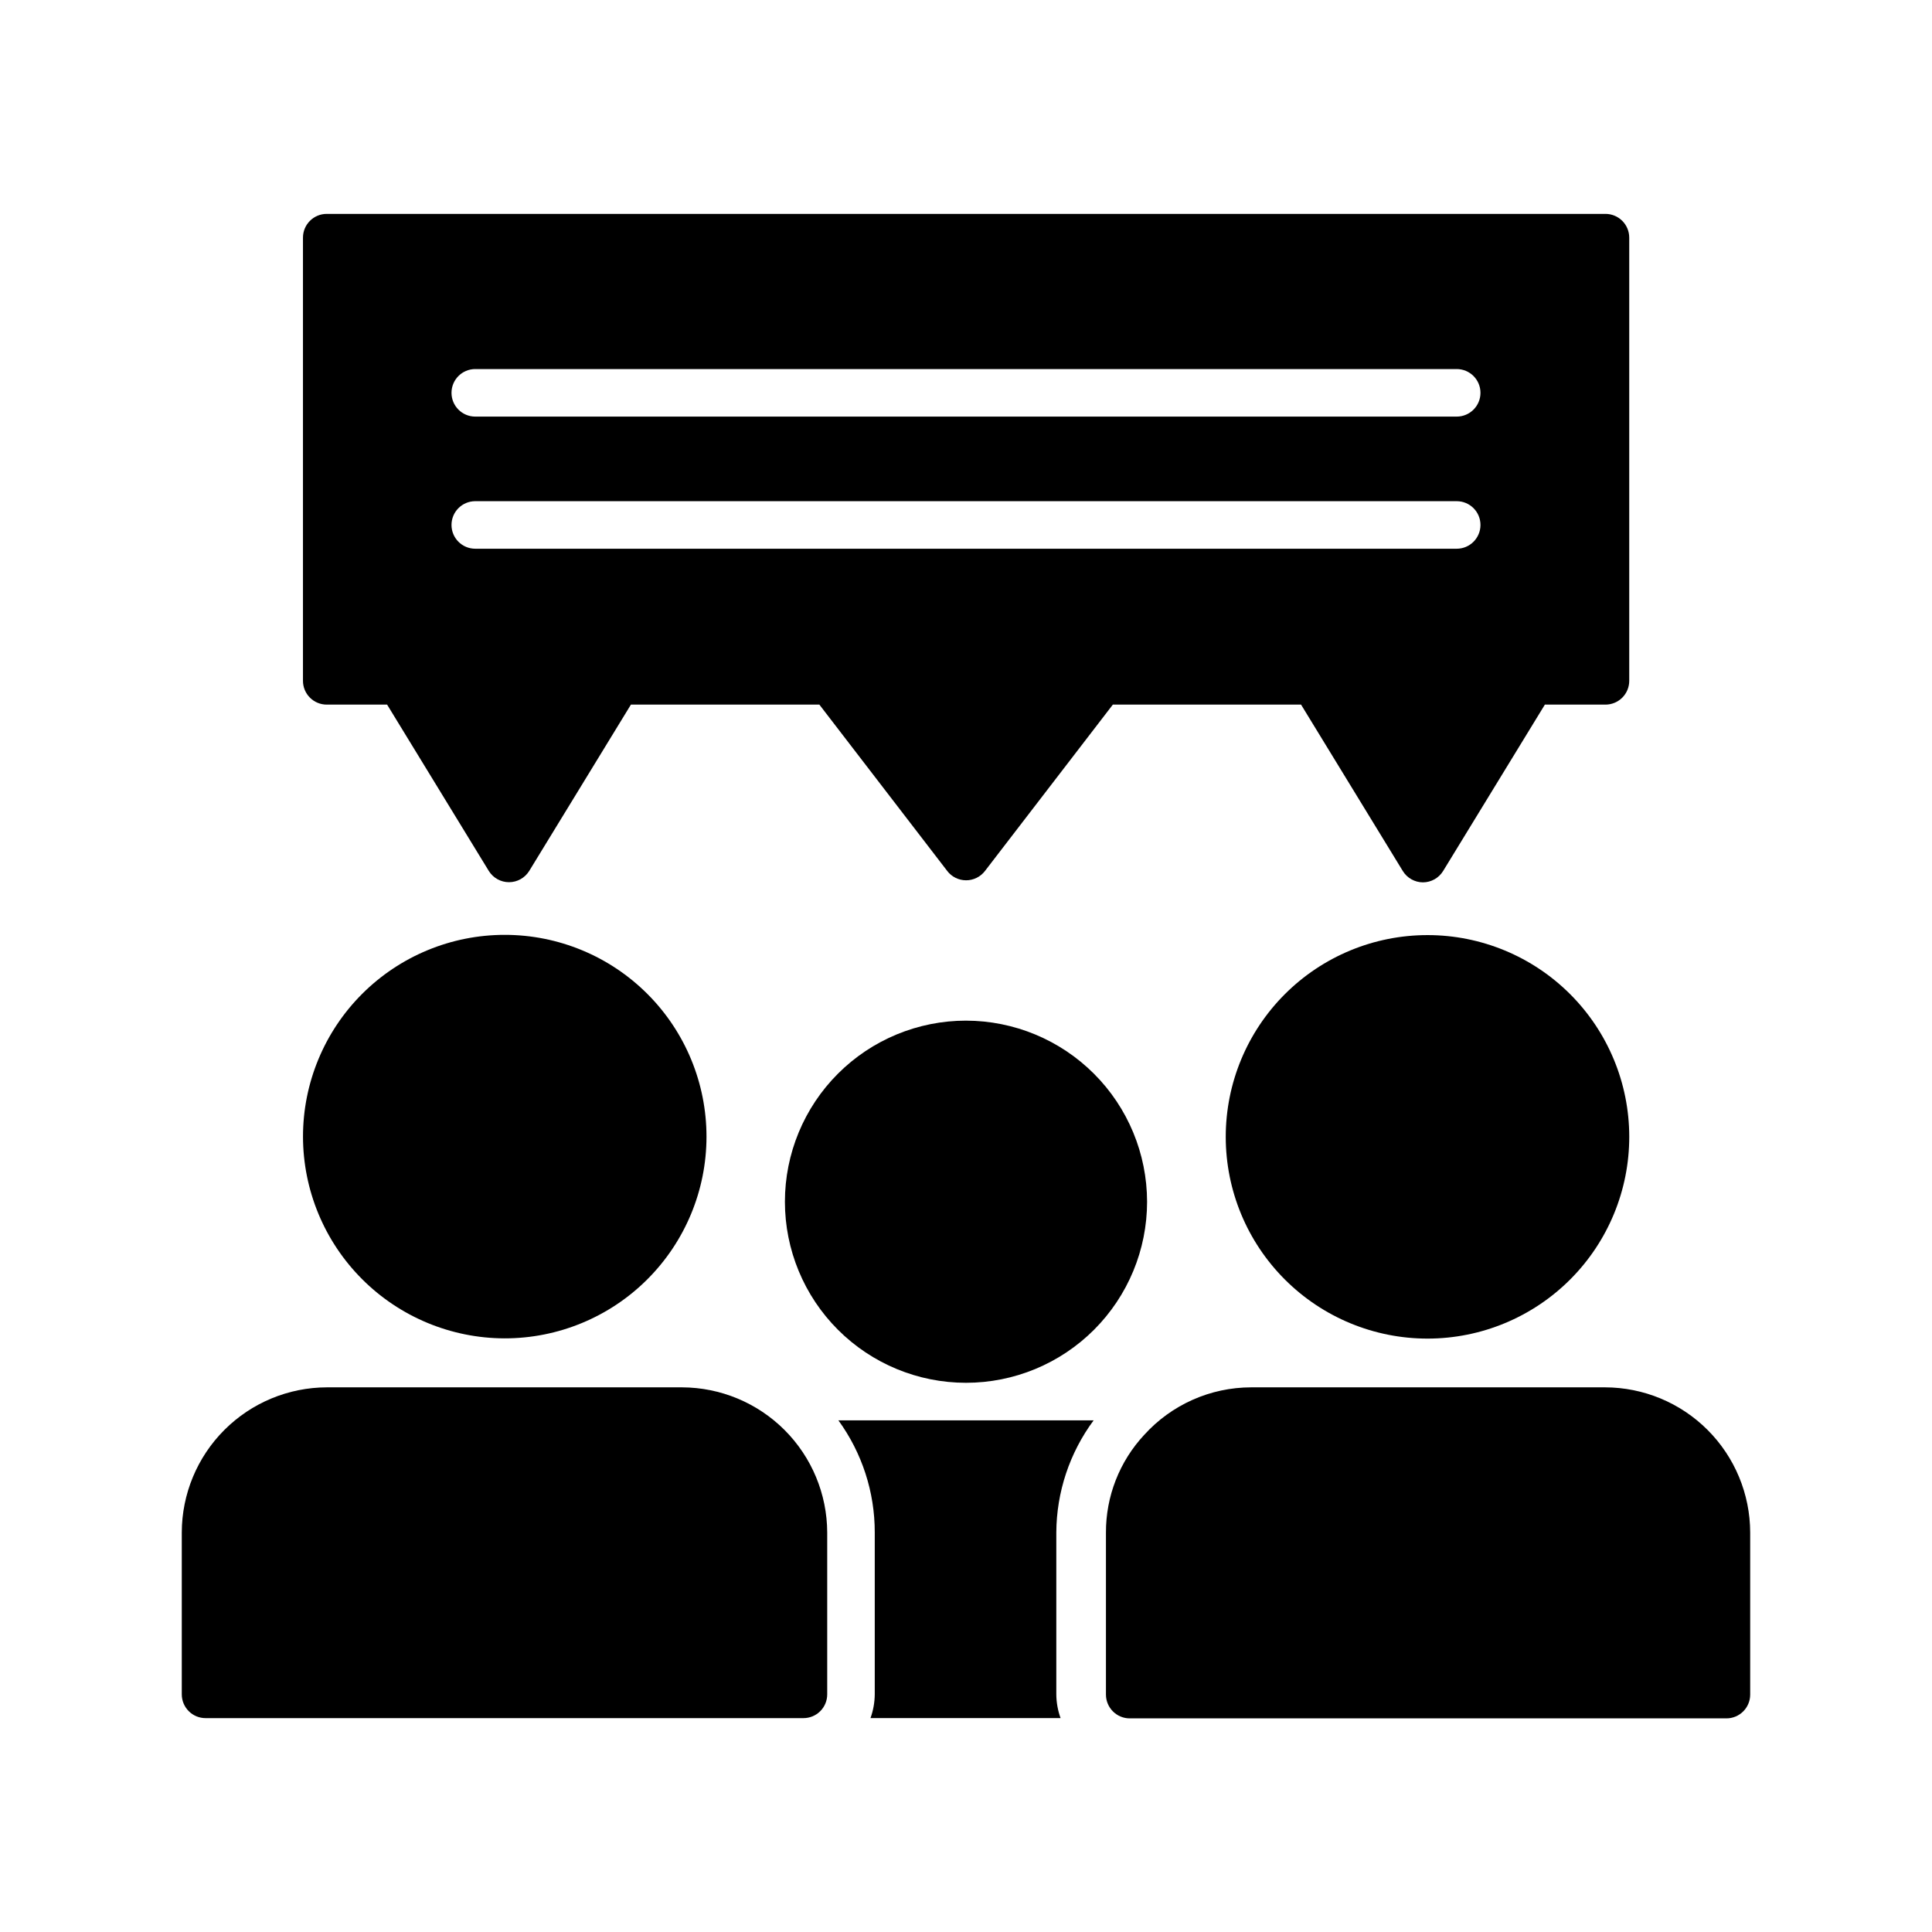 <?xml version="1.0" encoding="UTF-8"?>
<!-- Uploaded to: ICON Repo, www.svgrepo.com, Generator: ICON Repo Mixer Tools -->
<svg fill="#000000" width="800px" height="800px" version="1.1" viewBox="144 144 512 512" xmlns="http://www.w3.org/2000/svg">
 <g>
  <path d="m400 414.48c-12.73 0-24.934 5.055-33.934 14.055s-14.055 21.203-14.055 33.934c0 12.727 5.055 24.93 14.055 33.93s21.203 14.055 33.934 14.055c12.727 0 24.93-5.055 33.93-14.055s14.059-21.203 14.059-33.93c-0.02-12.723-5.078-24.922-14.074-33.914-8.996-8.996-21.195-14.059-33.914-14.074z"/>
  <path d="m230.59 330.73h15.996l26.953 44.082c1.148 1.852 3.172 2.981 5.352 2.981 2.18 0 4.207-1.129 5.356-2.981l26.953-44.082h49.941l33.883 44.082h-0.004c1.191 1.562 3.043 2.477 5.008 2.477 1.961 0 3.812-0.914 5.004-2.477l33.883-44.082h49.879l26.953 44.082c1.137 1.867 3.164 3.012 5.352 3.023 2.188-0.012 4.215-1.156 5.352-3.023l26.957-44.082h16.059c1.668 0 3.269-0.664 4.453-1.848 1.18-1.18 1.844-2.781 1.844-4.453v-117.45c0-1.672-0.664-3.273-1.844-4.453-1.184-1.18-2.785-1.844-4.453-1.844h-338.88c-3.481 0-6.297 2.82-6.297 6.297v117.45c0 1.672 0.66 3.273 1.844 4.453 1.18 1.184 2.781 1.848 4.453 1.848zm39.359-88.922h260.09v-0.004c3.481 0 6.301 2.82 6.301 6.301 0 3.477-2.82 6.297-6.301 6.297h-260.09c-3.481 0-6.297-2.82-6.297-6.297 0-3.481 2.816-6.301 6.297-6.301zm0 35.016h260.09v-0.004c3.481 0 6.301 2.82 6.301 6.297 0 3.481-2.82 6.301-6.301 6.301h-260.09c-3.481 0-6.297-2.82-6.297-6.301 0-3.477 2.816-6.297 6.297-6.297z"/>
  <path d="m277.7 498.68c14.184 0.016 27.793-5.606 37.832-15.625 10.039-10.02 15.688-23.617 15.695-37.801 0.012-14.184-5.613-27.793-15.637-37.828-10.023-10.035-23.625-15.676-37.809-15.68-14.184-0.008-27.789 5.625-37.82 15.652s-15.664 23.629-15.664 37.812c0.016 14.164 5.644 27.746 15.652 37.766 10.012 10.023 23.586 15.668 37.75 15.703z"/>
  <path d="m324.74 511.66h-94.086c-10.199 0.016-19.977 4.074-27.191 11.289-7.211 7.211-11.27 16.988-11.289 27.188v42.887c0 1.672 0.664 3.273 1.848 4.453 1.18 1.184 2.781 1.844 4.453 1.844h158.45c1.672 0 3.273-0.66 4.453-1.844 1.184-1.18 1.844-2.781 1.844-4.453v-42.887c-0.031-10.195-4.098-19.961-11.305-27.172-7.211-7.207-16.977-11.273-27.172-11.305z"/>
  <path d="m569.34 511.66h-93.77c-10.801 0.012-21.094 4.586-28.34 12.594-6.562 7.043-10.188 16.324-10.141 25.945v42.887c0 1.672 0.664 3.273 1.848 4.453 1.18 1.184 2.781 1.848 4.453 1.848h158.13c1.668 0 3.269-0.664 4.453-1.848 1.18-1.18 1.844-2.781 1.844-4.453v-42.949c-0.016-10.199-4.078-19.977-11.289-27.188-7.211-7.215-16.988-11.273-27.191-11.289z"/>
  <path d="m433.82 520.41h-67.637c6.281 8.637 9.656 19.043 9.637 29.723v42.887c-0.02 2.148-0.402 4.277-1.133 6.297h50.383-0.004c-0.734-2.019-1.117-4.148-1.133-6.297v-42.887c0.055-10.707 3.516-21.117 9.887-29.723z"/>
  <path d="m522.3 391.81c-14.184 0-27.785 5.637-37.812 15.668s-15.66 23.637-15.652 37.82c0.004 14.184 5.644 27.781 15.684 37.805 10.035 10.027 23.641 15.652 37.824 15.641 14.184-0.012 27.781-5.66 37.801-15.699s15.641-23.648 15.625-37.832c-0.016-14.168-5.656-27.754-15.684-37.766-10.023-10.012-23.613-15.637-37.785-15.637z"/>
 </g>
</svg>